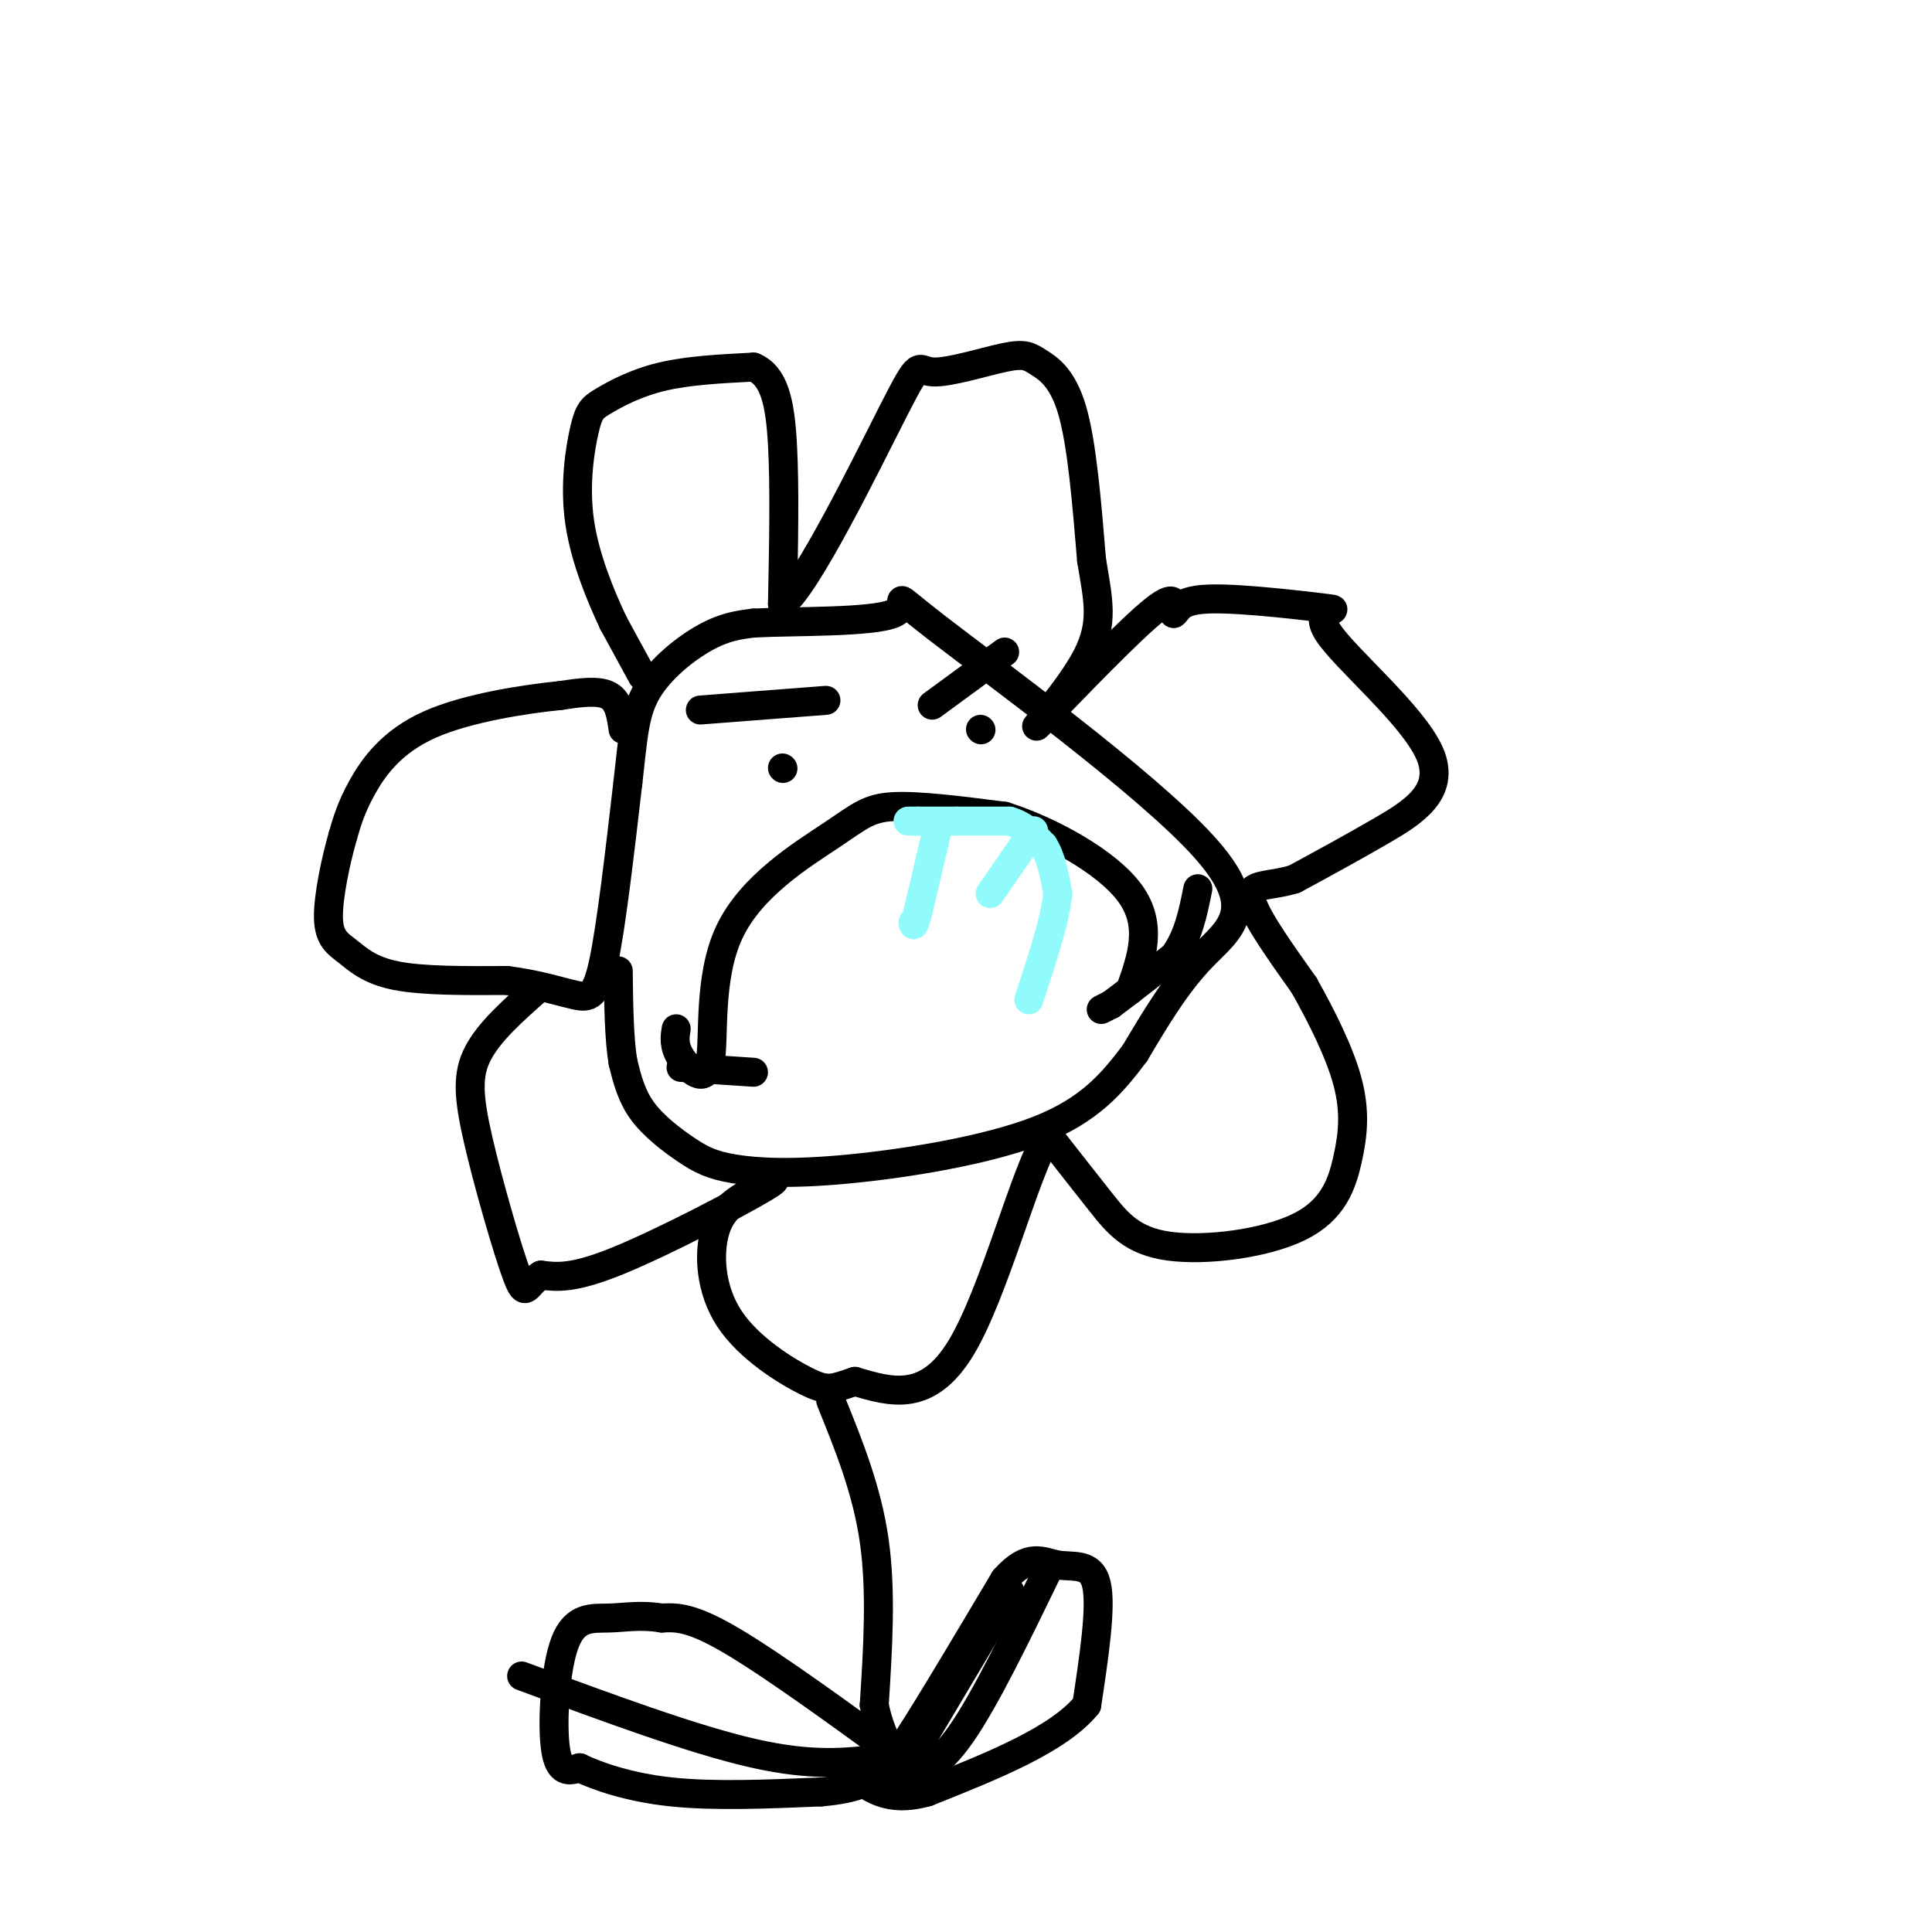 <svg viewBox='0 0 400 400' version='1.1' xmlns='http://www.w3.org/2000/svg' xmlns:xlink='http://www.w3.org/1999/xlink'><g fill='none' stroke='#000000' stroke-width='6' stroke-linecap='round' stroke-linejoin='round'><path d='M129,151c-0.417,-2.917 -0.833,-5.833 -3,-7c-2.167,-1.167 -6.083,-0.583 -10,0'/><path d='M116,144c-6.869,0.702 -19.042,2.458 -27,6c-7.958,3.542 -11.702,8.869 -14,13c-2.298,4.131 -3.149,7.065 -4,10'/><path d='M71,173c-1.455,5.049 -3.091,12.673 -3,17c0.091,4.327 1.909,5.357 4,7c2.091,1.643 4.455,3.898 10,5c5.545,1.102 14.273,1.051 23,1'/><path d='M105,203c6.429,0.810 11.000,2.333 14,3c3.000,0.667 4.429,0.476 6,-7c1.571,-7.476 3.286,-22.238 5,-37'/><path d='M130,162c1.083,-9.405 1.292,-14.417 4,-19c2.708,-4.583 7.917,-8.738 12,-11c4.083,-2.262 7.042,-2.631 10,-3'/><path d='M156,129c8.450,-0.450 24.576,-0.074 29,-2c4.424,-1.926 -2.856,-6.156 9,3c11.856,9.156 42.846,31.696 55,45c12.154,13.304 5.473,17.373 0,23c-5.473,5.627 -9.736,12.814 -14,20'/><path d='M235,218c-4.685,6.243 -9.397,11.850 -20,16c-10.603,4.150 -27.095,6.841 -39,8c-11.905,1.159 -19.222,0.785 -24,0c-4.778,-0.785 -7.017,-1.981 -10,-4c-2.983,-2.019 -6.709,-4.863 -9,-8c-2.291,-3.137 -3.145,-6.569 -4,-10'/><path d='M129,220c-0.833,-4.833 -0.917,-11.917 -1,-19'/><path d='M133,140c0.000,0.000 -6.000,-11.000 -6,-11'/><path d='M127,129c-2.544,-5.383 -5.906,-13.340 -7,-21c-1.094,-7.660 0.078,-15.022 1,-19c0.922,-3.978 1.594,-4.571 4,-6c2.406,-1.429 6.544,-3.694 12,-5c5.456,-1.306 12.228,-1.653 19,-2'/><path d='M156,76c4.289,1.778 5.511,7.222 6,16c0.489,8.778 0.244,20.889 0,33'/><path d='M162,125c4.944,-3.518 17.306,-28.813 23,-40c5.694,-11.187 4.722,-8.266 8,-8c3.278,0.266 10.806,-2.125 15,-3c4.194,-0.875 5.052,-0.236 7,1c1.948,1.236 4.985,3.067 7,10c2.015,6.933 3.007,18.966 4,31'/><path d='M226,116c1.330,8.129 2.656,12.952 -1,20c-3.656,7.048 -12.292,16.321 -10,14c2.292,-2.321 15.512,-16.234 22,-22c6.488,-5.766 6.244,-3.383 6,-1'/><path d='M243,127c1.185,-0.967 1.147,-2.885 8,-3c6.853,-0.115 20.596,1.571 24,2c3.404,0.429 -3.531,-0.401 0,5c3.531,5.401 17.528,17.031 21,25c3.472,7.969 -3.579,12.277 -10,16c-6.421,3.723 -12.210,6.862 -18,10'/><path d='M268,182c-5.289,1.644 -9.511,0.756 -9,4c0.511,3.244 5.756,10.622 11,18'/><path d='M270,204c3.682,6.547 7.385,13.913 9,20c1.615,6.087 1.140,10.893 0,16c-1.140,5.107 -2.945,10.513 -10,14c-7.055,3.487 -19.361,5.054 -27,4c-7.639,-1.054 -10.611,-4.730 -14,-9c-3.389,-4.270 -7.194,-9.135 -11,-14'/><path d='M217,235c-4.733,7.289 -11.067,32.511 -18,44c-6.933,11.489 -14.467,9.244 -22,7'/><path d='M177,286c-4.769,1.609 -5.691,2.132 -10,0c-4.309,-2.132 -12.006,-6.920 -16,-13c-3.994,-6.080 -4.284,-13.451 -3,-18c1.284,-4.549 4.142,-6.274 7,-8'/><path d='M155,247c3.357,-2.321 8.250,-4.125 3,-1c-5.250,3.125 -20.643,11.179 -30,15c-9.357,3.821 -12.679,3.411 -16,3'/><path d='M112,264c-3.161,1.915 -3.064,5.204 -5,0c-1.936,-5.204 -5.906,-18.901 -8,-28c-2.094,-9.099 -2.313,-13.600 0,-18c2.313,-4.400 7.156,-8.700 12,-13'/><path d='M140,213c-0.288,1.752 -0.576,3.504 1,6c1.576,2.496 5.016,5.735 6,1c0.984,-4.735 -0.489,-17.444 4,-27c4.489,-9.556 14.939,-15.957 21,-20c6.061,-4.043 7.732,-5.726 13,-6c5.268,-0.274 14.134,0.863 23,2'/><path d='M208,169c9.356,2.978 21.244,9.422 26,16c4.756,6.578 2.378,13.289 0,20'/><path d='M145,147c0.000,0.000 26.000,-2.000 26,-2'/><path d='M162,159c0.000,0.000 0.100,0.100 0.1,0.1'/><path d='M193,146c0.000,0.000 15.000,-11.000 15,-11'/><path d='M203,151c0.000,0.000 0.100,0.100 0.1,0.1'/><path d='M172,290c3.750,9.250 7.500,18.500 9,29c1.500,10.500 0.750,22.250 0,34'/><path d='M181,353c1.548,7.976 5.417,10.917 0,7c-5.417,-3.917 -20.119,-14.690 -29,-20c-8.881,-5.310 -11.940,-5.155 -15,-5'/><path d='M137,335c-4.314,-0.738 -7.600,-0.085 -11,0c-3.400,0.085 -6.915,-0.400 -9,5c-2.085,5.400 -2.738,16.686 -2,22c0.738,5.314 2.869,4.657 5,4'/><path d='M120,366c3.622,1.733 10.178,4.067 19,5c8.822,0.933 19.911,0.467 31,0'/><path d='M170,371c7.107,-0.595 9.375,-2.083 11,-3c1.625,-0.917 2.607,-1.262 7,-8c4.393,-6.738 12.196,-19.869 20,-33'/><path d='M208,327c5.083,-5.726 7.792,-3.542 11,-3c3.208,0.542 6.917,-0.560 8,4c1.083,4.560 -0.458,14.780 -2,25'/><path d='M225,353c-5.833,7.167 -19.417,12.583 -33,18'/><path d='M192,371c-8.167,2.333 -12.083,-0.833 -16,-4'/><path d='M183,364c-7.250,0.917 -14.500,1.833 -27,-1c-12.500,-2.833 -30.250,-9.417 -48,-16'/><path d='M185,370c0.000,0.000 22.000,-37.000 22,-37'/><path d='M207,333c3.667,-6.167 1.833,-3.083 0,0'/><path d='M187,368c3.500,-0.917 7.000,-1.833 12,-9c5.000,-7.167 11.500,-20.583 18,-34'/><path d='M228,209c0.000,0.000 2.000,-1.000 2,-1'/><path d='M230,208c2.500,-1.833 7.750,-5.917 13,-10'/><path d='M243,198c3.000,-4.000 4.000,-9.000 5,-14'/><path d='M141,221c0.000,0.000 15.000,1.000 15,1'/></g>
<g fill='none' stroke='#91FBFB' stroke-width='6' stroke-linecap='round' stroke-linejoin='round'><path d='M188,170c0.000,0.000 2.000,0.000 2,0'/><path d='M190,170c1.667,0.000 4.833,0.000 8,0'/><path d='M198,170c3.167,0.000 7.083,0.000 11,0'/><path d='M209,170c3.000,0.833 5.000,2.917 7,5'/><path d='M216,175c1.667,2.500 2.333,6.250 3,10'/><path d='M219,185c-0.500,5.333 -3.250,13.667 -6,22'/><path d='M214,172c0.000,0.000 -9.000,13.000 -9,13'/><path d='M194,172c0.000,0.000 -4.000,17.000 -4,17'/><path d='M190,189c-0.833,3.167 -0.917,2.583 -1,2'/></g>
</svg>
